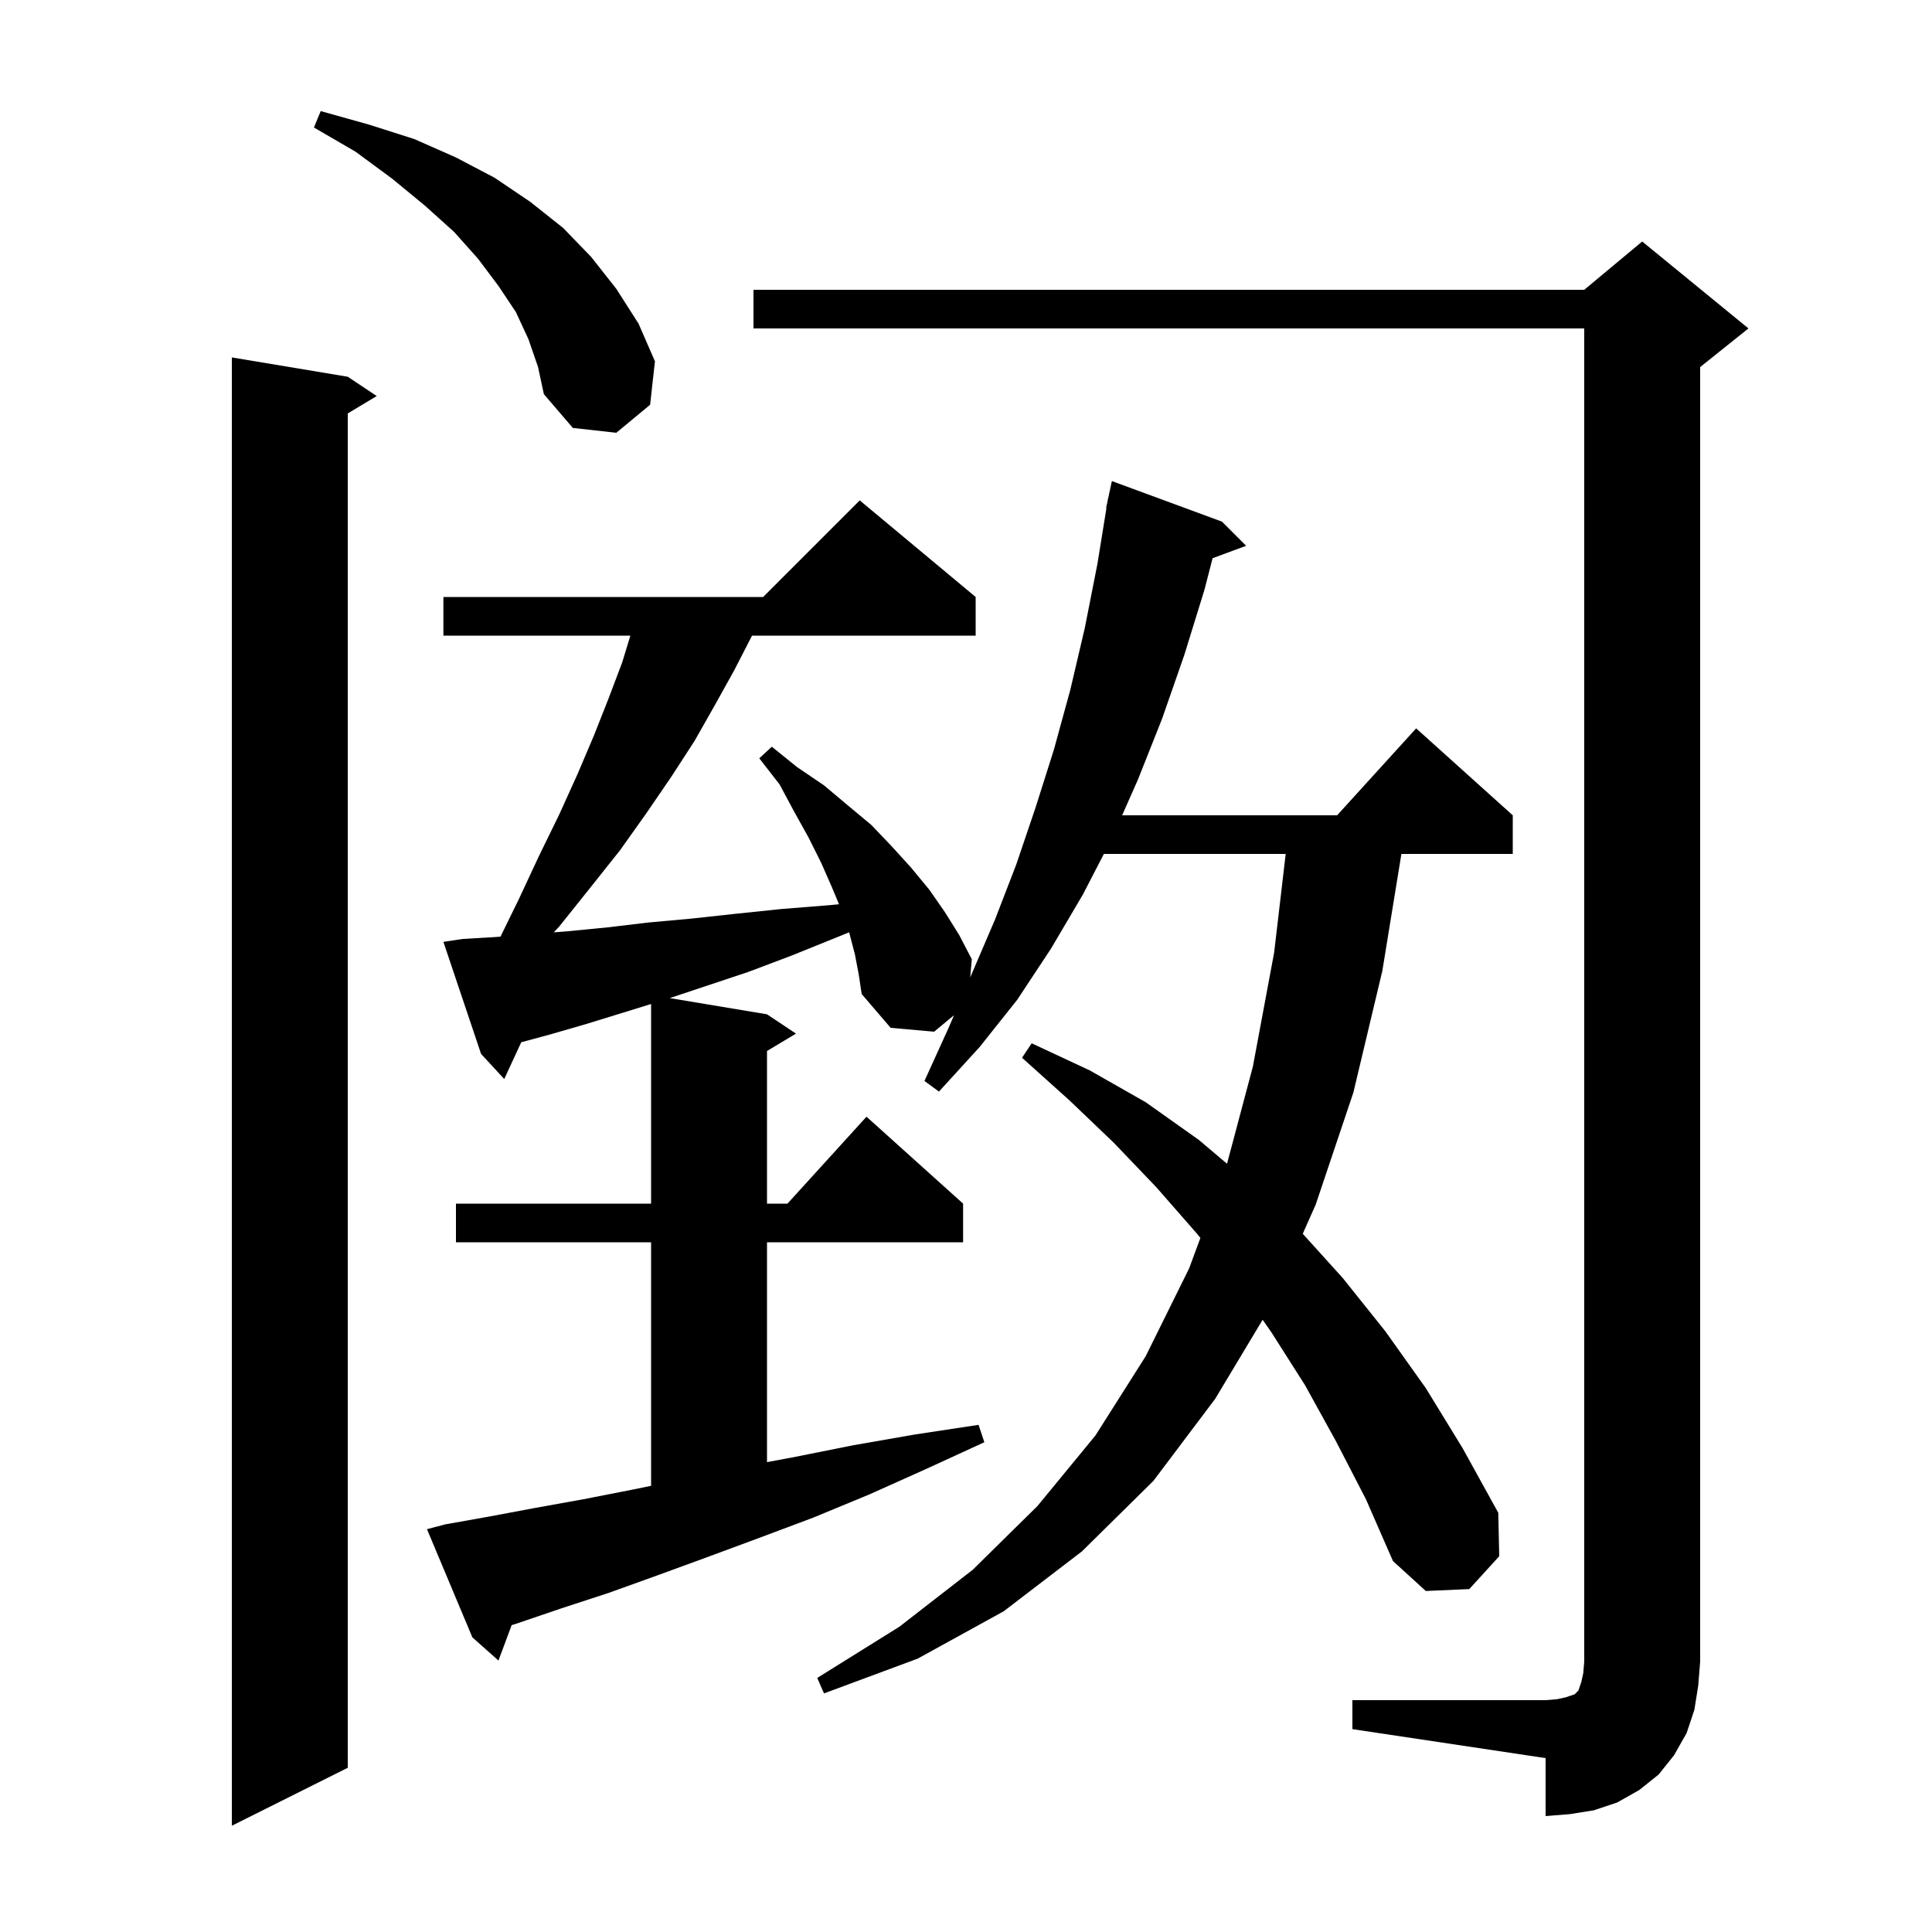 <svg xmlns="http://www.w3.org/2000/svg" xmlns:xlink="http://www.w3.org/1999/xlink" version="1.1" baseProfile="full" viewBox="0 0 200 200" width="200" height="200"><g fill="currentColor"><path d="M 36.0 39.0 L 39.0 41.0 L 36.0 42.8 L 36.0 183.0 L 24.0 189.0 L 24.0 37.0 Z M 140.0 176.0 L 160.0 176.0 L 161.2 175.9 L 162.1 175.7 L 163.0 175.4 L 163.4 175.0 L 163.7 174.1 L 163.9 173.2 L 164.0 172.0 L 164.0 34.0 L 78.0 34.0 L 78.0 30.0 L 164.0 30.0 L 170.0 25.0 L 181.0 34.0 L 176.0 38.0 L 176.0 172.0 L 175.8 174.5 L 175.4 177.0 L 174.6 179.4 L 173.3 181.7 L 171.7 183.7 L 169.7 185.3 L 167.4 186.6 L 165.0 187.4 L 162.5 187.8 L 160.0 188.0 L 160.0 182.0 L 140.0 179.0 Z M 138.3 149.2 L 135.1 143.4 L 131.6 137.9 L 130.707 136.621 L 125.8 144.8 L 119.4 153.3 L 112.0 160.6 L 103.9 166.8 L 95.0 171.7 L 85.3 175.3 L 84.6 173.7 L 93.1 168.4 L 100.7 162.5 L 107.4 155.9 L 113.4 148.6 L 118.6 140.4 L 123.1 131.3 L 124.266 128.148 L 123.9 127.7 L 119.7 122.9 L 115.3 118.3 L 110.7 113.9 L 105.8 109.5 L 106.8 108.0 L 112.8 110.8 L 118.6 114.1 L 124.1 118.0 L 127.021 120.471 L 129.7 110.4 L 131.9 98.6 L 133.095 88.4 L 114.272 88.4 L 112.1 92.6 L 108.8 98.2 L 105.3 103.5 L 101.4 108.4 L 97.2 113.0 L 95.7 111.9 L 98.2 106.4 L 98.76 105.093 L 96.7 106.8 L 92.2 106.4 L 89.2 102.9 L 88.9 100.9 L 88.5 98.8 L 87.902 96.509 L 86.7 97.0 L 82.0 98.9 L 77.5 100.6 L 69.333 103.322 L 79.4 105.0 L 82.4 107.0 L 79.4 108.8 L 79.4 124.6 L 81.518 124.6 L 89.7 115.6 L 99.7 124.6 L 99.7 128.6 L 79.4 128.6 L 79.4 151.359 L 82.4 150.8 L 88.4 149.6 L 94.7 148.5 L 101.3 147.5 L 101.9 149.3 L 95.8 152.1 L 90.0 154.7 L 84.2 157.1 L 78.6 159.2 L 73.2 161.2 L 68.0 163.1 L 63.0 164.9 L 58.1 166.5 L 53.4 168.1 L 52.968 168.234 L 51.6 171.9 L 48.9 169.5 L 44.2 158.3 L 46.1 157.8 L 50.6 157.0 L 55.4 156.1 L 60.4 155.2 L 65.5 154.2 L 67.4 153.813 L 67.4 128.6 L 47.2 128.6 L 47.2 124.6 L 67.4 124.6 L 67.4 103.933 L 64.6 104.8 L 60.7 106.0 L 56.9 107.1 L 53.956 107.896 L 52.2 111.7 L 49.8 109.1 L 45.9 97.5 L 47.9 97.2 L 51.3 97.0 L 51.812 96.959 L 53.7 93.1 L 55.8 88.6 L 57.9 84.3 L 59.8 80.1 L 61.5 76.1 L 63.0 72.3 L 64.4 68.6 L 65.256 65.8 L 45.9 65.8 L 45.9 61.8 L 79.0 61.8 L 89.0 51.8 L 101.0 61.8 L 101.0 65.8 L 77.848 65.8 L 77.8 65.9 L 76.0 69.4 L 74.0 73.0 L 71.9 76.7 L 69.5 80.4 L 66.9 84.2 L 64.2 88.0 L 61.1 91.9 L 57.9 95.9 L 57.331 96.516 L 58.8 96.4 L 62.9 96.0 L 67.1 95.5 L 71.5 95.1 L 76.1 94.6 L 80.9 94.1 L 85.9 93.7 L 86.853 93.608 L 86.1 91.8 L 85.0 89.3 L 83.7 86.7 L 82.2 84.0 L 80.7 81.2 L 78.6 78.5 L 79.9 77.3 L 82.5 79.4 L 85.3 81.3 L 87.8 83.4 L 90.2 85.4 L 92.3 87.6 L 94.3 89.8 L 96.2 92.1 L 97.8 94.4 L 99.3 96.8 L 100.6 99.3 L 100.436 101.182 L 103.0 95.2 L 105.2 89.5 L 107.2 83.6 L 109.1 77.6 L 110.8 71.4 L 112.3 65.0 L 113.6 58.4 L 114.538 52.604 L 114.5 52.6 L 114.656 51.872 L 114.7 51.6 L 114.714 51.603 L 115.1 49.8 L 126.5 54.0 L 129.0 56.5 L 125.526 57.787 L 124.7 61.0 L 122.6 67.8 L 120.3 74.4 L 117.8 80.7 L 116.162 84.4 L 138.418 84.4 L 146.6 75.4 L 156.6 84.4 L 156.6 88.4 L 145.072 88.4 L 143.1 100.5 L 140.1 113.1 L 136.2 124.7 L 134.861 127.72 L 139.0 132.3 L 143.4 137.8 L 147.6 143.7 L 151.4 149.9 L 155.1 156.6 L 155.2 161.1 L 152.1 164.5 L 147.6 164.7 L 144.2 161.6 L 141.4 155.2 Z M 54.7 35.1 L 53.4 32.3 L 51.6 29.6 L 49.5 26.8 L 47.0 24.0 L 44.0 21.3 L 40.6 18.5 L 36.8 15.7 L 32.5 13.2 L 33.2 11.5 L 38.2 12.9 L 42.9 14.4 L 47.2 16.3 L 51.2 18.4 L 54.9 20.9 L 58.3 23.6 L 61.2 26.6 L 63.8 29.9 L 66.1 33.5 L 67.8 37.4 L 67.3 41.9 L 63.8 44.8 L 59.3 44.3 L 56.3 40.8 L 55.7 38.0 Z "/></g></svg>